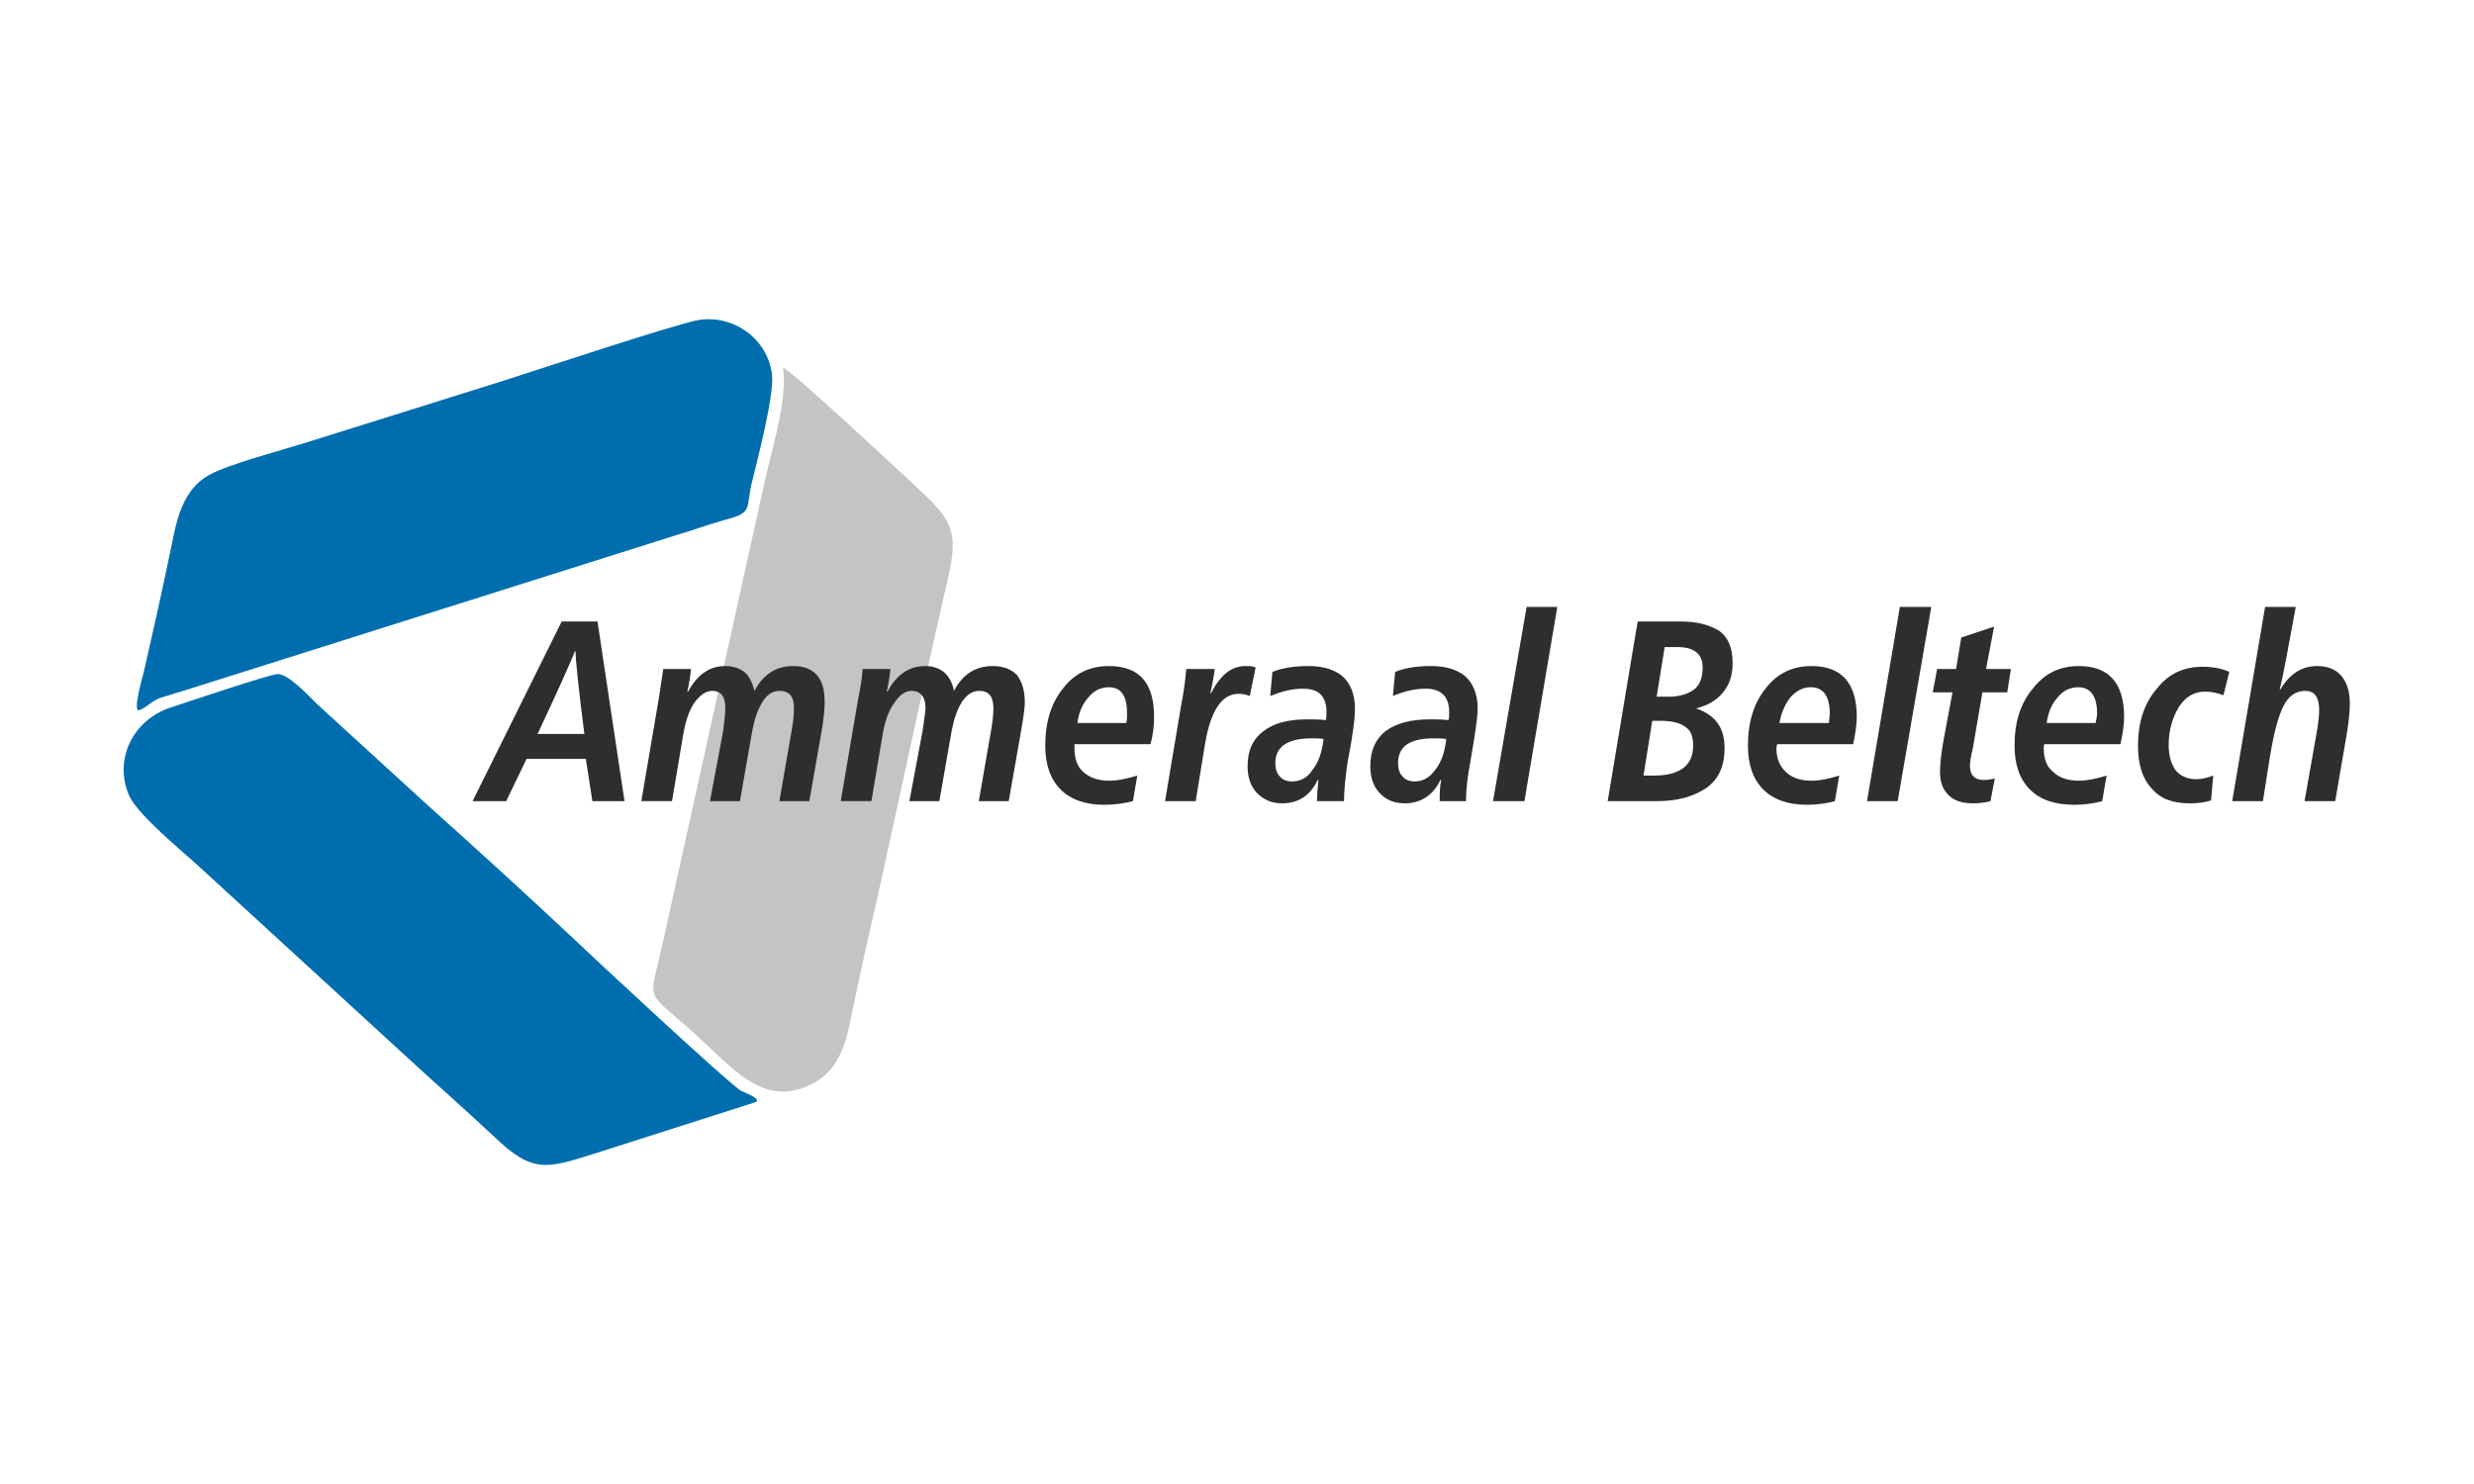 <?xml version="1.0" encoding="UTF-8"?>
<!DOCTYPE svg PUBLIC "-//W3C//DTD SVG 1.1//EN" "http://www.w3.org/Graphics/SVG/1.1/DTD/svg11.dtd">
<!-- Creator: CorelDRAW X8 -->
<svg xmlns="http://www.w3.org/2000/svg" xml:space="preserve" width="33.867mm" height="20.32mm" version="1.1" style="shape-rendering:geometricPrecision; text-rendering:geometricPrecision; image-rendering:optimizeQuality; fill-rule:evenodd; clip-rule:evenodd"
viewBox="0 0 3387 2032"
 xmlns:xlink="http://www.w3.org/1999/xlink">
 <defs>
  <style type="text/css">
   <![CDATA[
    .fil0 {fill:#006EAE}
    .fil1 {fill:#C3C4C6}
    .fil2 {fill:#2E2E2D;fill-rule:nonzero}
   ]]>
  </style>
 </defs>
 <g id="ammeraal">
  <g id="_1652884095696">
   <g>
    <path class="fil0" d="M957 438c-27,4 -226,70 -270,84 -89,28 -179,56 -268,84 -32,10 -107,30 -132,44 -44,24 -47,77 -57,120 -10,48 -21,97 -32,145 -1,7 -19,64 -6,57 11,-5 15,-12 29,-17 11,-3 22,-7 33,-10l671 -212c21,-6 45,-15 67,-21 39,-10 29,-15 37,-50 8,-33 31,-120 28,-149 -6,-49 -52,-82 -100,-75z"/>
    <path class="fil0" d="M380 923c-10,0 -129,40 -147,46 -51,17 -78,71 -56,121 13,27 72,75 96,97l302 277c34,31 68,61 101,92 54,52 73,44 140,23l219 -70c7,-5 -16,-13 -20,-15 -15,-8 -204,-184 -228,-207 -66,-62 -134,-124 -201,-184l-152 -139c-11,-11 -40,-42 -54,-41z"/>
    <path class="fil1" d="M1072 503c6,43 -13,104 -23,147l-143 647c-17,76 -23,58 38,112 57,50 100,112 170,74 44,-24 47,-74 57,-118 10,-48 21,-96 32,-144 31,-141 63,-291 95,-430 15,-65 4,-80 -41,-122 -27,-25 -167,-156 -185,-166z"/>
   </g>
   <path class="fil2" d="M818 851l37 246 -44 0 -9 -58 -81 0 -28 58 -46 0 122 -246 49 0zm-82 154l64 0c-8,-63 -12,-101 -12,-113l-1 0c-5,13 -22,51 -51,113z"/>
   <path id="1" class="fil2" d="M941 947l1 0c13,-24 30,-35 51,-35 11,0 19,3 26,8 7,6 11,15 14,26 12,-23 30,-34 53,-34 14,0 25,4 32,12 8,9 11,21 11,38 0,7 -1,22 -5,44l-16 91 -41 0 16 -92c3,-16 4,-28 4,-35 0,-16 -6,-24 -20,-24 -9,0 -17,5 -23,15 -7,11 -11,24 -14,39l-17 97 -41 0 18 -96c2,-15 3,-25 3,-32 0,-15 -6,-23 -18,-23 -9,0 -17,6 -25,17 -7,11 -12,26 -15,45l-15 89 -42 0 24 -141c2,-14 4,-27 6,-40l38 0c-1,11 -3,22 -5,31z"/>
   <path id="2" class="fil2" d="M1214 947l1 0c13,-24 30,-35 52,-35 10,0 18,3 25,8 7,6 12,15 14,26 12,-23 30,-34 53,-34 14,0 25,4 33,12 7,9 11,21 11,38 0,7 -2,22 -6,44l-16 91 -41 0 16 -92c3,-16 4,-28 4,-35 0,-16 -6,-24 -19,-24 -10,0 -17,5 -24,15 -7,11 -11,24 -14,39l-17 97 -41 0 18 -96c2,-15 4,-25 4,-32 0,-15 -7,-23 -19,-23 -9,0 -17,6 -24,17 -8,11 -13,26 -16,45l-15 89 -42 0 24 -141c3,-14 5,-27 6,-40l38 0c-1,11 -3,22 -5,31z"/>
   <path id="3" class="fil2" d="M1575 1019l-104 0c0,1 0,3 0,6 0,14 4,25 12,32 9,8 20,12 36,12 12,0 24,-3 38,-7l-6 35c-12,3 -24,5 -39,5 -26,0 -46,-7 -60,-21 -14,-14 -21,-34 -21,-60 0,-32 8,-58 24,-78 16,-21 37,-31 63,-31 42,0 62,23 62,70 0,10 -1,23 -5,37zm-100 -29l67 0c1,-5 1,-9 1,-13 0,-24 -8,-36 -25,-36 -11,0 -21,5 -28,14 -8,9 -13,20 -15,35z"/>
   <path id="4" class="fil2" d="M1624 916l39 0c-1,9 -3,20 -6,33l1 0c13,-25 28,-37 47,-37 6,0 10,0 14,2l-8 39c-5,-2 -10,-3 -15,-3 -23,0 -38,22 -46,67l-13 80 -42 0 22 -131c4,-20 6,-37 7,-50z"/>
   <path id="5" class="fil2" d="M1708 1049c0,-21 7,-37 22,-48 14,-11 34,-16 60,-16 7,0 16,0 25,1 1,-3 1,-7 1,-11 0,-21 -10,-32 -32,-32 -16,0 -30,4 -45,10l3 -33c15,-6 32,-8 50,-8 20,0 35,5 46,14 11,10 17,25 17,44 0,13 -3,38 -10,73 -3,21 -5,39 -5,54l-37 0c0,-9 1,-19 2,-29l-1 0c-10,21 -26,32 -49,32 -14,0 -25,-5 -34,-14 -9,-9 -13,-22 -13,-37zm104 -37c-4,-1 -10,-1 -16,-1 -33,0 -50,11 -50,34 0,8 2,14 6,18 4,5 10,7 17,7 11,0 21,-5 28,-16 8,-10 13,-24 15,-42z"/>
   <path id="6" class="fil2" d="M1876 1049c0,-21 7,-37 21,-48 15,-11 35,-16 61,-16 7,0 16,0 25,1 1,-3 1,-7 1,-11 0,-21 -11,-32 -32,-32 -16,0 -31,4 -45,10l3 -33c15,-6 31,-8 49,-8 21,0 36,5 47,14 11,10 17,25 17,44 0,13 -4,38 -10,73 -4,21 -6,39 -6,54l-36 0c0,-9 0,-19 2,-29l-1 0c-10,21 -27,32 -49,32 -14,0 -26,-5 -34,-14 -9,-9 -13,-22 -13,-37zm104 -37c-5,-1 -10,-1 -17,-1 -33,0 -49,11 -49,34 0,8 2,14 6,18 4,5 10,7 17,7 11,0 20,-5 28,-16 8,-10 13,-24 15,-42z"/>
   <polygon id="7" class="fil2" points="2044,1097 2090,831 2132,831 2087,1097 "/>
   <path id="8" class="fil2" d="M2242 851l60 0c22,0 39,5 52,13 12,9 18,23 18,44 0,16 -4,29 -13,40 -9,11 -21,18 -37,22l0 0c26,9 39,26 39,54 0,25 -8,43 -25,55 -18,12 -40,18 -67,18l-68 0 41 -246zm37 35l-11 68 16 0c14,0 25,-3 34,-9 9,-6 13,-17 13,-31 0,-19 -12,-28 -35,-28l-17 0zm-17 101l-12 75 14 0c36,0 54,-14 54,-41 0,-12 -3,-21 -11,-26 -7,-5 -18,-8 -33,-8l-12 0z"/>
   <path id="9" class="fil2" d="M2537 1019l-104 0c0,1 -1,3 -1,6 0,14 5,25 13,32 8,8 20,12 35,12 12,0 25,-3 38,-7l-6 35c-11,3 -24,5 -38,5 -26,0 -46,-7 -60,-21 -14,-14 -21,-34 -21,-60 0,-32 8,-58 24,-78 16,-21 37,-31 63,-31 41,0 62,23 62,70 0,10 -2,23 -5,37zm-101 -29l68 0c0,-5 1,-9 1,-13 0,-24 -9,-36 -26,-36 -11,0 -20,5 -28,14 -7,9 -12,20 -15,35z"/>
   <polygon id="10" class="fil2" points="2556,1097 2601,831 2644,831 2598,1097 "/>
   <path id="11" class="fil2" d="M2678 916l7 -43 45 -15 -11 58 34 0 -5 32 -34 0 -13 76c-3,12 -4,20 -4,25 0,12 6,19 19,19 6,0 11,-1 15,-2l-6 31c-7,2 -15,3 -24,3 -15,0 -27,-4 -34,-12 -8,-8 -11,-18 -11,-32 0,-7 1,-20 4,-38l13 -70 -27 0 6 -32 26 0z"/>
   <path id="12" class="fil2" d="M2903 1019l-104 0c-1,1 -1,3 -1,6 0,14 4,25 13,32 8,8 20,12 35,12 12,0 25,-3 38,-7l-6 35c-11,3 -24,5 -38,5 -27,0 -47,-7 -61,-21 -14,-14 -21,-34 -21,-60 0,-32 8,-58 25,-78 16,-21 37,-31 63,-31 41,0 62,23 62,70 0,10 -2,23 -5,37zm-101 -29l67 0c1,-5 2,-9 2,-13 0,-24 -9,-36 -26,-36 -11,0 -21,5 -28,14 -8,9 -13,20 -15,35z"/>
   <path id="13" class="fil2" d="M3052 920l-8 32c-8,-3 -16,-5 -25,-5 -15,0 -27,7 -36,21 -9,15 -14,32 -14,52 0,14 3,25 9,34 6,8 16,13 29,13 7,0 15,-2 23,-5l-3 34c-9,3 -19,4 -29,4 -23,0 -40,-6 -52,-20 -13,-14 -19,-33 -19,-59 0,-31 8,-57 25,-77 16,-21 37,-31 63,-31 14,0 26,2 37,7z"/>
   <path id="14" class="fil2" d="M3155 1097l17 -96c2,-12 3,-22 3,-29 0,-17 -6,-26 -19,-26 -13,0 -23,7 -30,21 -7,14 -13,37 -18,67l-10 63 -42 0 45 -266 42 0c-11,60 -18,98 -22,113l1 0c13,-22 30,-32 50,-32 14,0 25,4 33,13 8,9 12,22 12,38 0,9 -1,23 -4,41l-16 93 -42 0z"/>
  </g>
 </g>
</svg>

